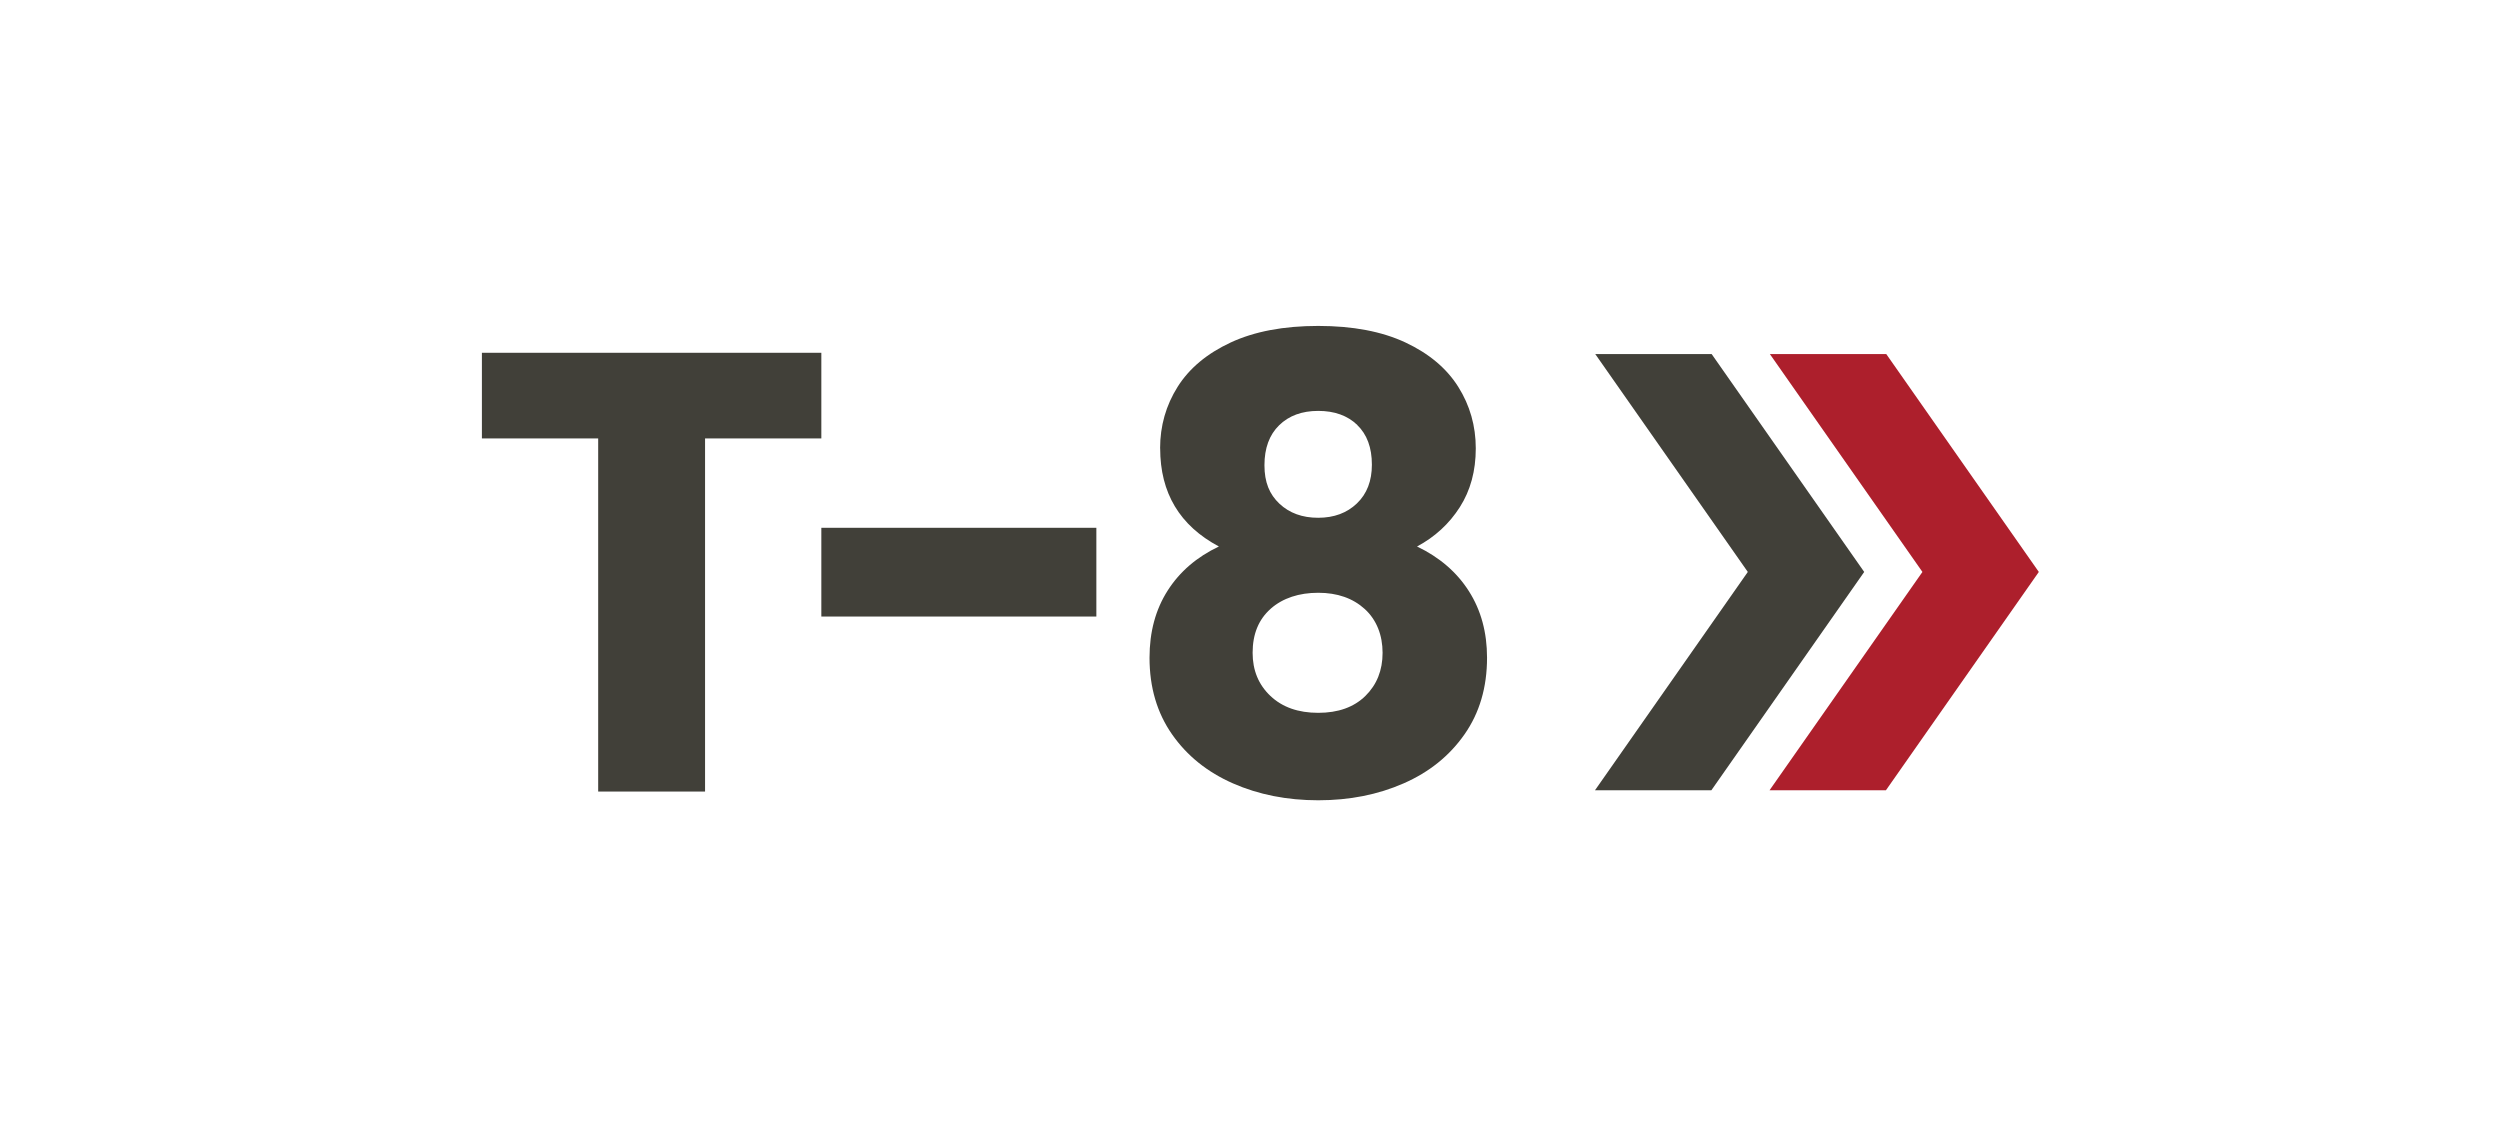 <?xml version="1.0" encoding="UTF-8"?>
<svg id="Layer_1" data-name="Layer 1" xmlns="http://www.w3.org/2000/svg" viewBox="0 0 443.97 200">
  <defs>
    <style>
      .cls-1 {
        fill: #414039;
      }

      .cls-2 {
        fill: #ad1f2c;
      }
    </style>
  </defs>
  <path class="cls-1" d="M145.86,62.65v15.21h-20.65v62.71h-18.98v-62.71h-20.65v-15.21h60.27Z"/>
  <path class="cls-1" d="M194.7,93.73v15.76h-48.84v-15.76h48.84Z"/>
  <path class="cls-1" d="M206.02,79.63c0-4,1.04-7.64,3.11-10.93,2.07-3.29,5.22-5.92,9.43-7.88,4.22-1.96,9.4-2.94,15.54-2.94s11.3.98,15.49,2.94c4.18,1.96,7.31,4.59,9.38,7.88,2.07,3.29,3.11,6.94,3.11,10.93s-.94,7.47-2.83,10.43c-1.89,2.96-4.42,5.29-7.6,6.99,4,1.92,7.07,4.57,9.21,7.94,2.15,3.37,3.22,7.31,3.22,11.82,0,5.25-1.33,9.79-4,13.6-2.66,3.81-6.27,6.72-10.82,8.71-4.55,2-9.6,3-15.15,3s-10.6-1-15.15-3-8.16-4.9-10.82-8.71c-2.66-3.81-4-8.34-4-13.6,0-4.59,1.07-8.56,3.22-11.93,2.15-3.37,5.18-5.97,9.1-7.83-6.96-3.7-10.43-9.51-10.43-17.43ZM225.67,108.1c-2.15,1.89-3.22,4.5-3.22,7.83,0,3.11,1.05,5.66,3.16,7.66s4.94,3,8.49,3,6.34-1,8.38-3c2.03-2,3.05-4.55,3.05-7.66s-1.05-5.84-3.16-7.77c-2.11-1.92-4.87-2.89-8.27-2.89s-6.29.94-8.44,2.83ZM241.04,75.47c-1.74-1.67-4.05-2.5-6.94-2.5s-5.2.85-6.94,2.55c-1.74,1.7-2.61,4.07-2.61,7.1s.89,5.16,2.66,6.83c1.78,1.67,4.07,2.5,6.88,2.5s5.11-.85,6.88-2.55c1.78-1.7,2.66-4,2.66-6.88,0-3.03-.87-5.38-2.61-7.05Z"/>
  <g>
    <polygon class="cls-1" points="283.3 62.88 303.97 62.88 331.06 101.57 303.92 140.34 283.25 140.34 310.39 101.57 283.3 62.88"/>
    <polygon class="cls-2" points="314.31 62.88 334.98 62.88 362.07 101.57 334.92 140.34 314.25 140.34 341.4 101.57 314.31 62.88"/>
  </g>
</svg>